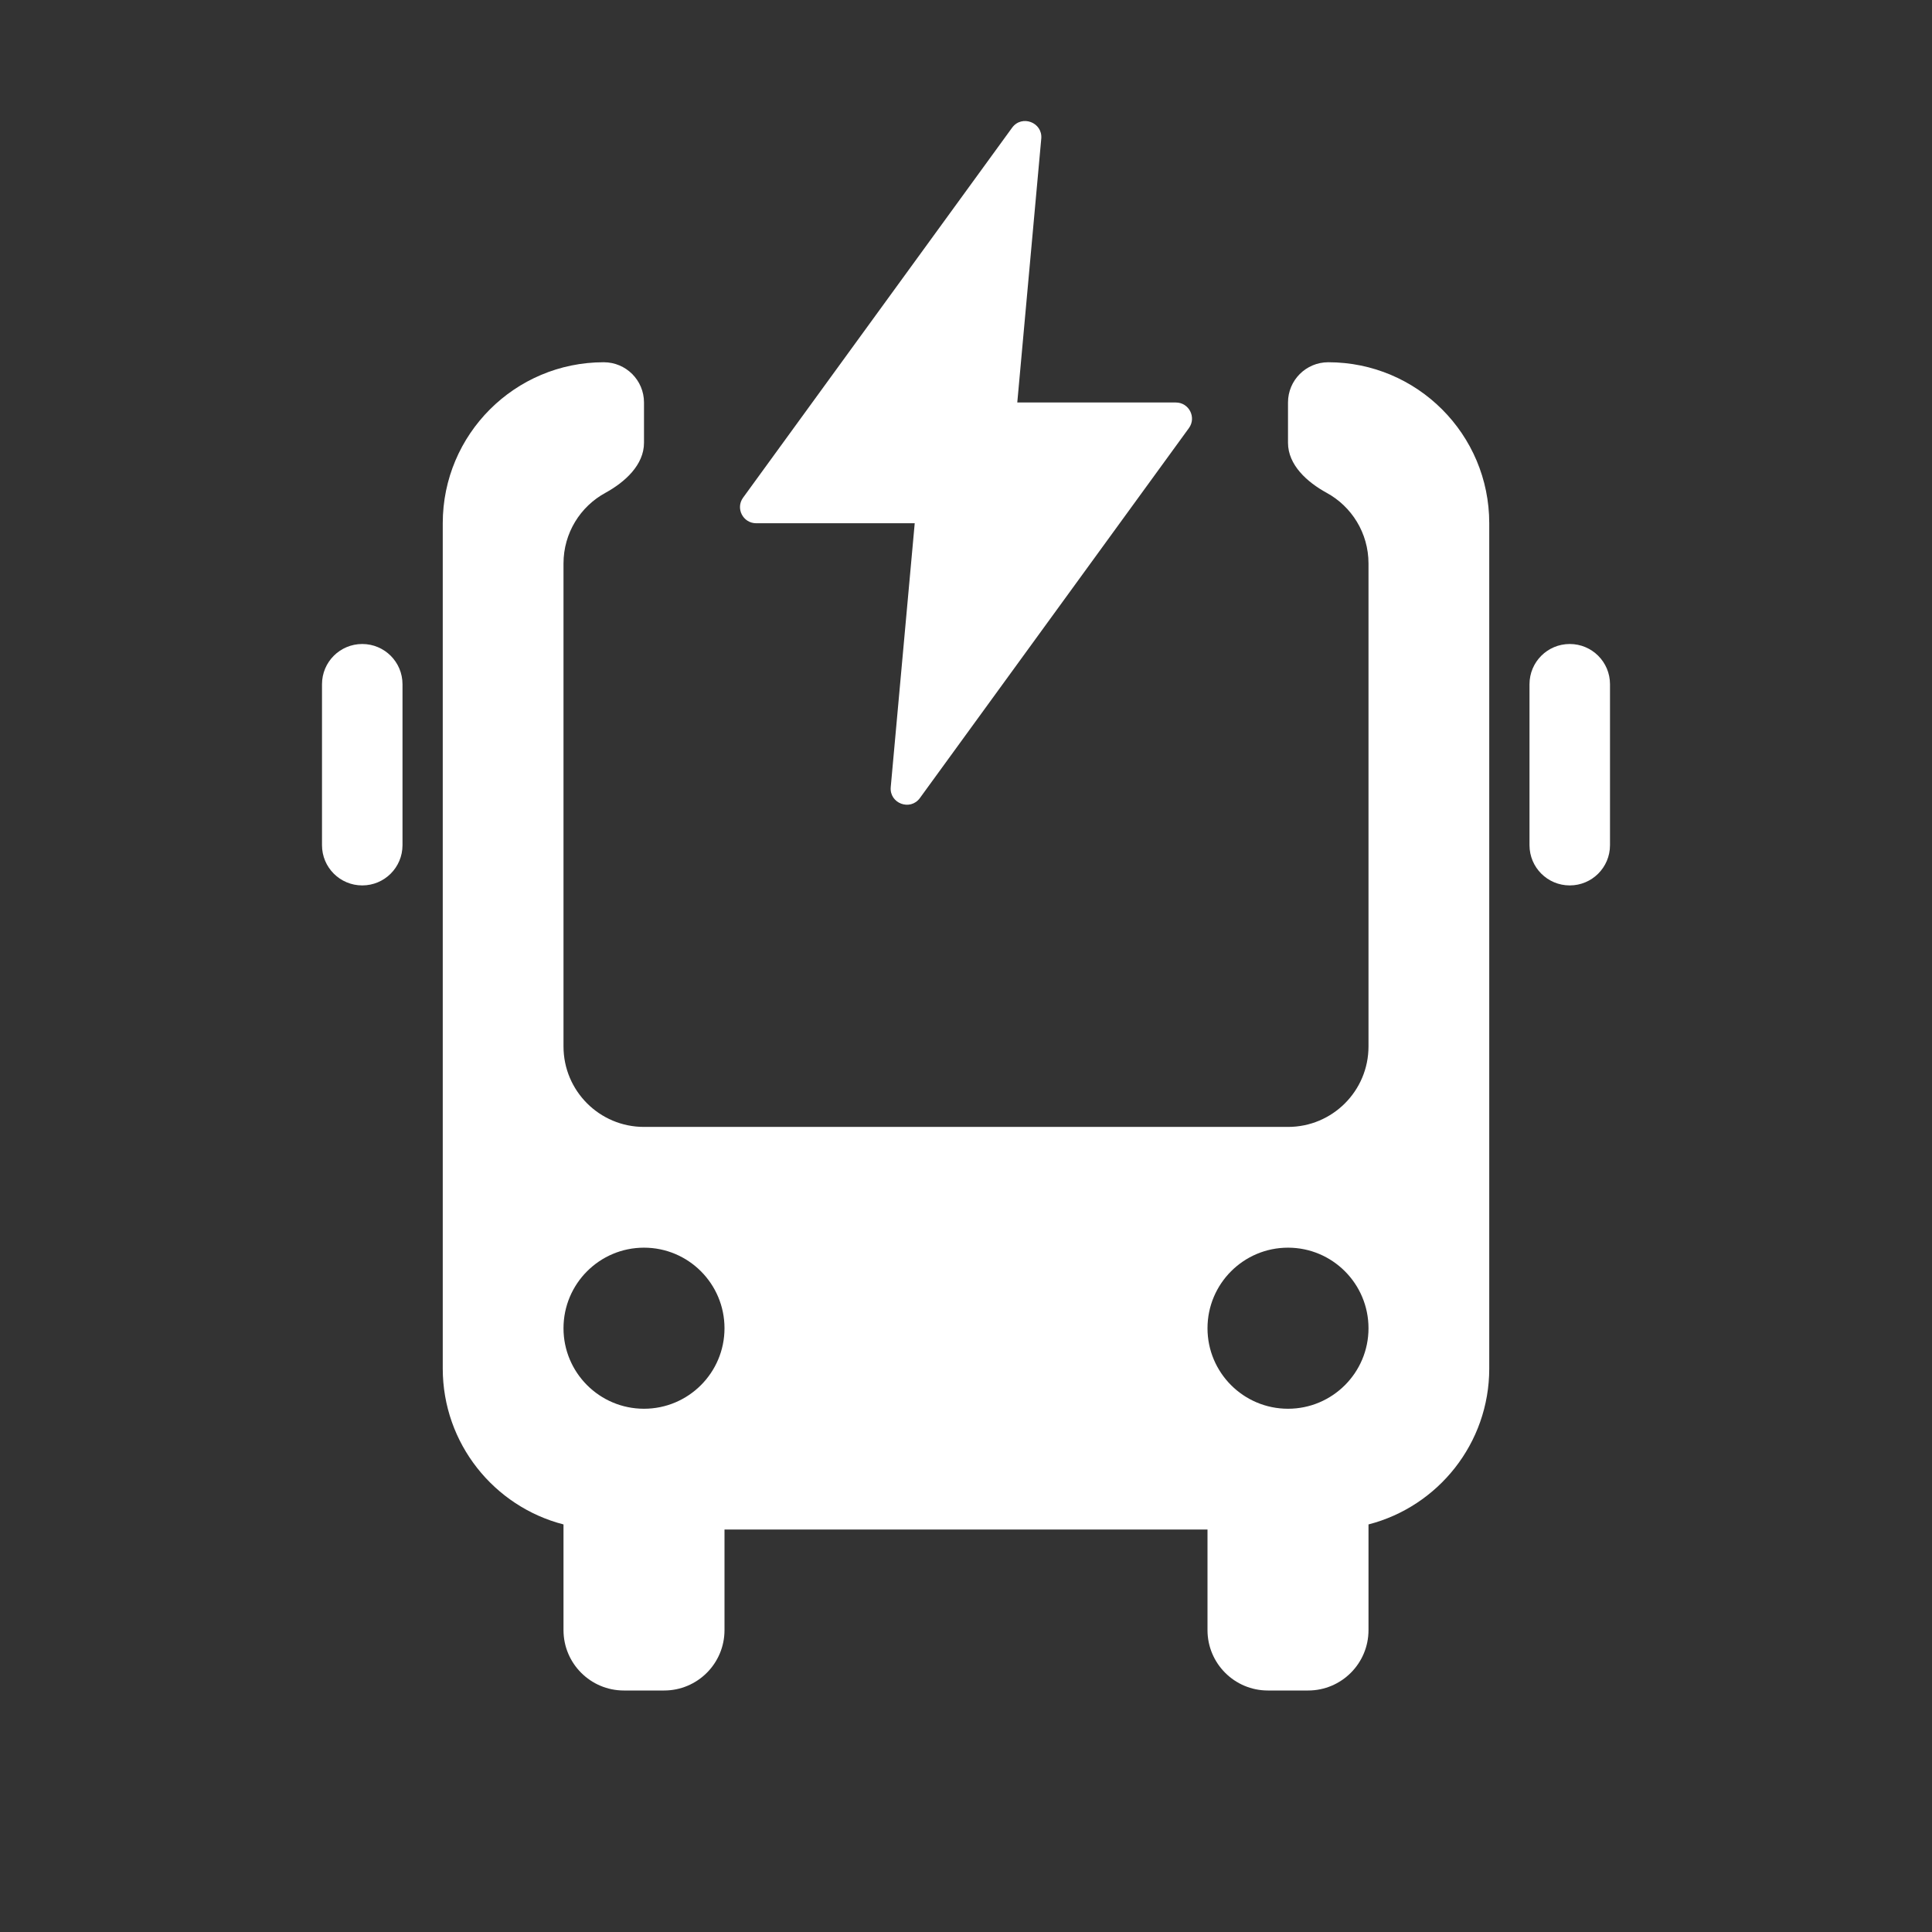 <?xml version="1.0" encoding="UTF-8"?> <svg xmlns="http://www.w3.org/2000/svg" width="24" height="24" viewBox="0 0 24 24" fill="none"><rect x="0" y="0" width="24" height="24" fill="#333333" stroke="none"/><path d="M16.5 4.5C17.605 4.5 18.5 5.395 18.5 6.5V17C18.5 17.931 17.863 18.715 17 18.937V20.25C17 20.664 16.664 21 16.25 21H15.75C15.336 21 15 20.664 15 20.25V19H9V20.25C9 20.664 8.664 21 8.25 21H7.75C7.336 21 7 20.664 7 20.25V18.937C6.137 18.715 5.5 17.931 5.5 17V6.5C5.5 5.395 6.396 4.5 7.5 4.5C7.776 4.5 8 4.723 8 5V5.5C8 5.776 7.763 5.989 7.521 6.122C7.21 6.291 7 6.621 7 7V12.999C7 13.552 7.448 13.999 8 13.999H16C16.552 13.999 17 13.552 17 12.999V7C17 6.621 16.79 6.291 16.48 6.122C16.237 5.989 16 5.776 16 5.5V5C16 4.723 16.224 4.5 16.5 4.5ZM8 15.499C7.448 15.499 7 15.947 7 16.5C7 17.052 7.448 17.5 8 17.5C8.552 17.5 9 17.052 9 16.5C9 15.947 8.552 15.499 8 15.499ZM16 15.499C15.448 15.499 15 15.947 15 16.5C15 17.052 15.448 17.5 16 17.5C16.552 17.5 17 17.052 17 16.5C17 15.947 16.552 15.499 16 15.499ZM4.5 8C4.776 8 5 8.223 5 8.5V10.499C5 10.776 4.776 10.999 4.5 10.999C4.224 10.999 4 10.776 4 10.499V8.5C4 8.223 4.224 8 4.5 8ZM19.5 8C19.776 8 20 8.223 20 8.5V10.499C20 10.776 19.776 10.999 19.5 10.999C19.224 10.999 19 10.776 19 10.499V8.5C19 8.223 19.224 8 19.5 8ZM12.573 1.586C12.693 1.422 12.953 1.52 12.935 1.722L12.637 5H14.607C14.771 5 14.865 5.186 14.769 5.318L11.427 9.914C11.307 10.078 11.047 9.98 11.065 9.778L11.363 6.5H9.393C9.229 6.499 9.135 6.314 9.231 6.182L12.573 1.586Z" fill="white"></path></svg> 